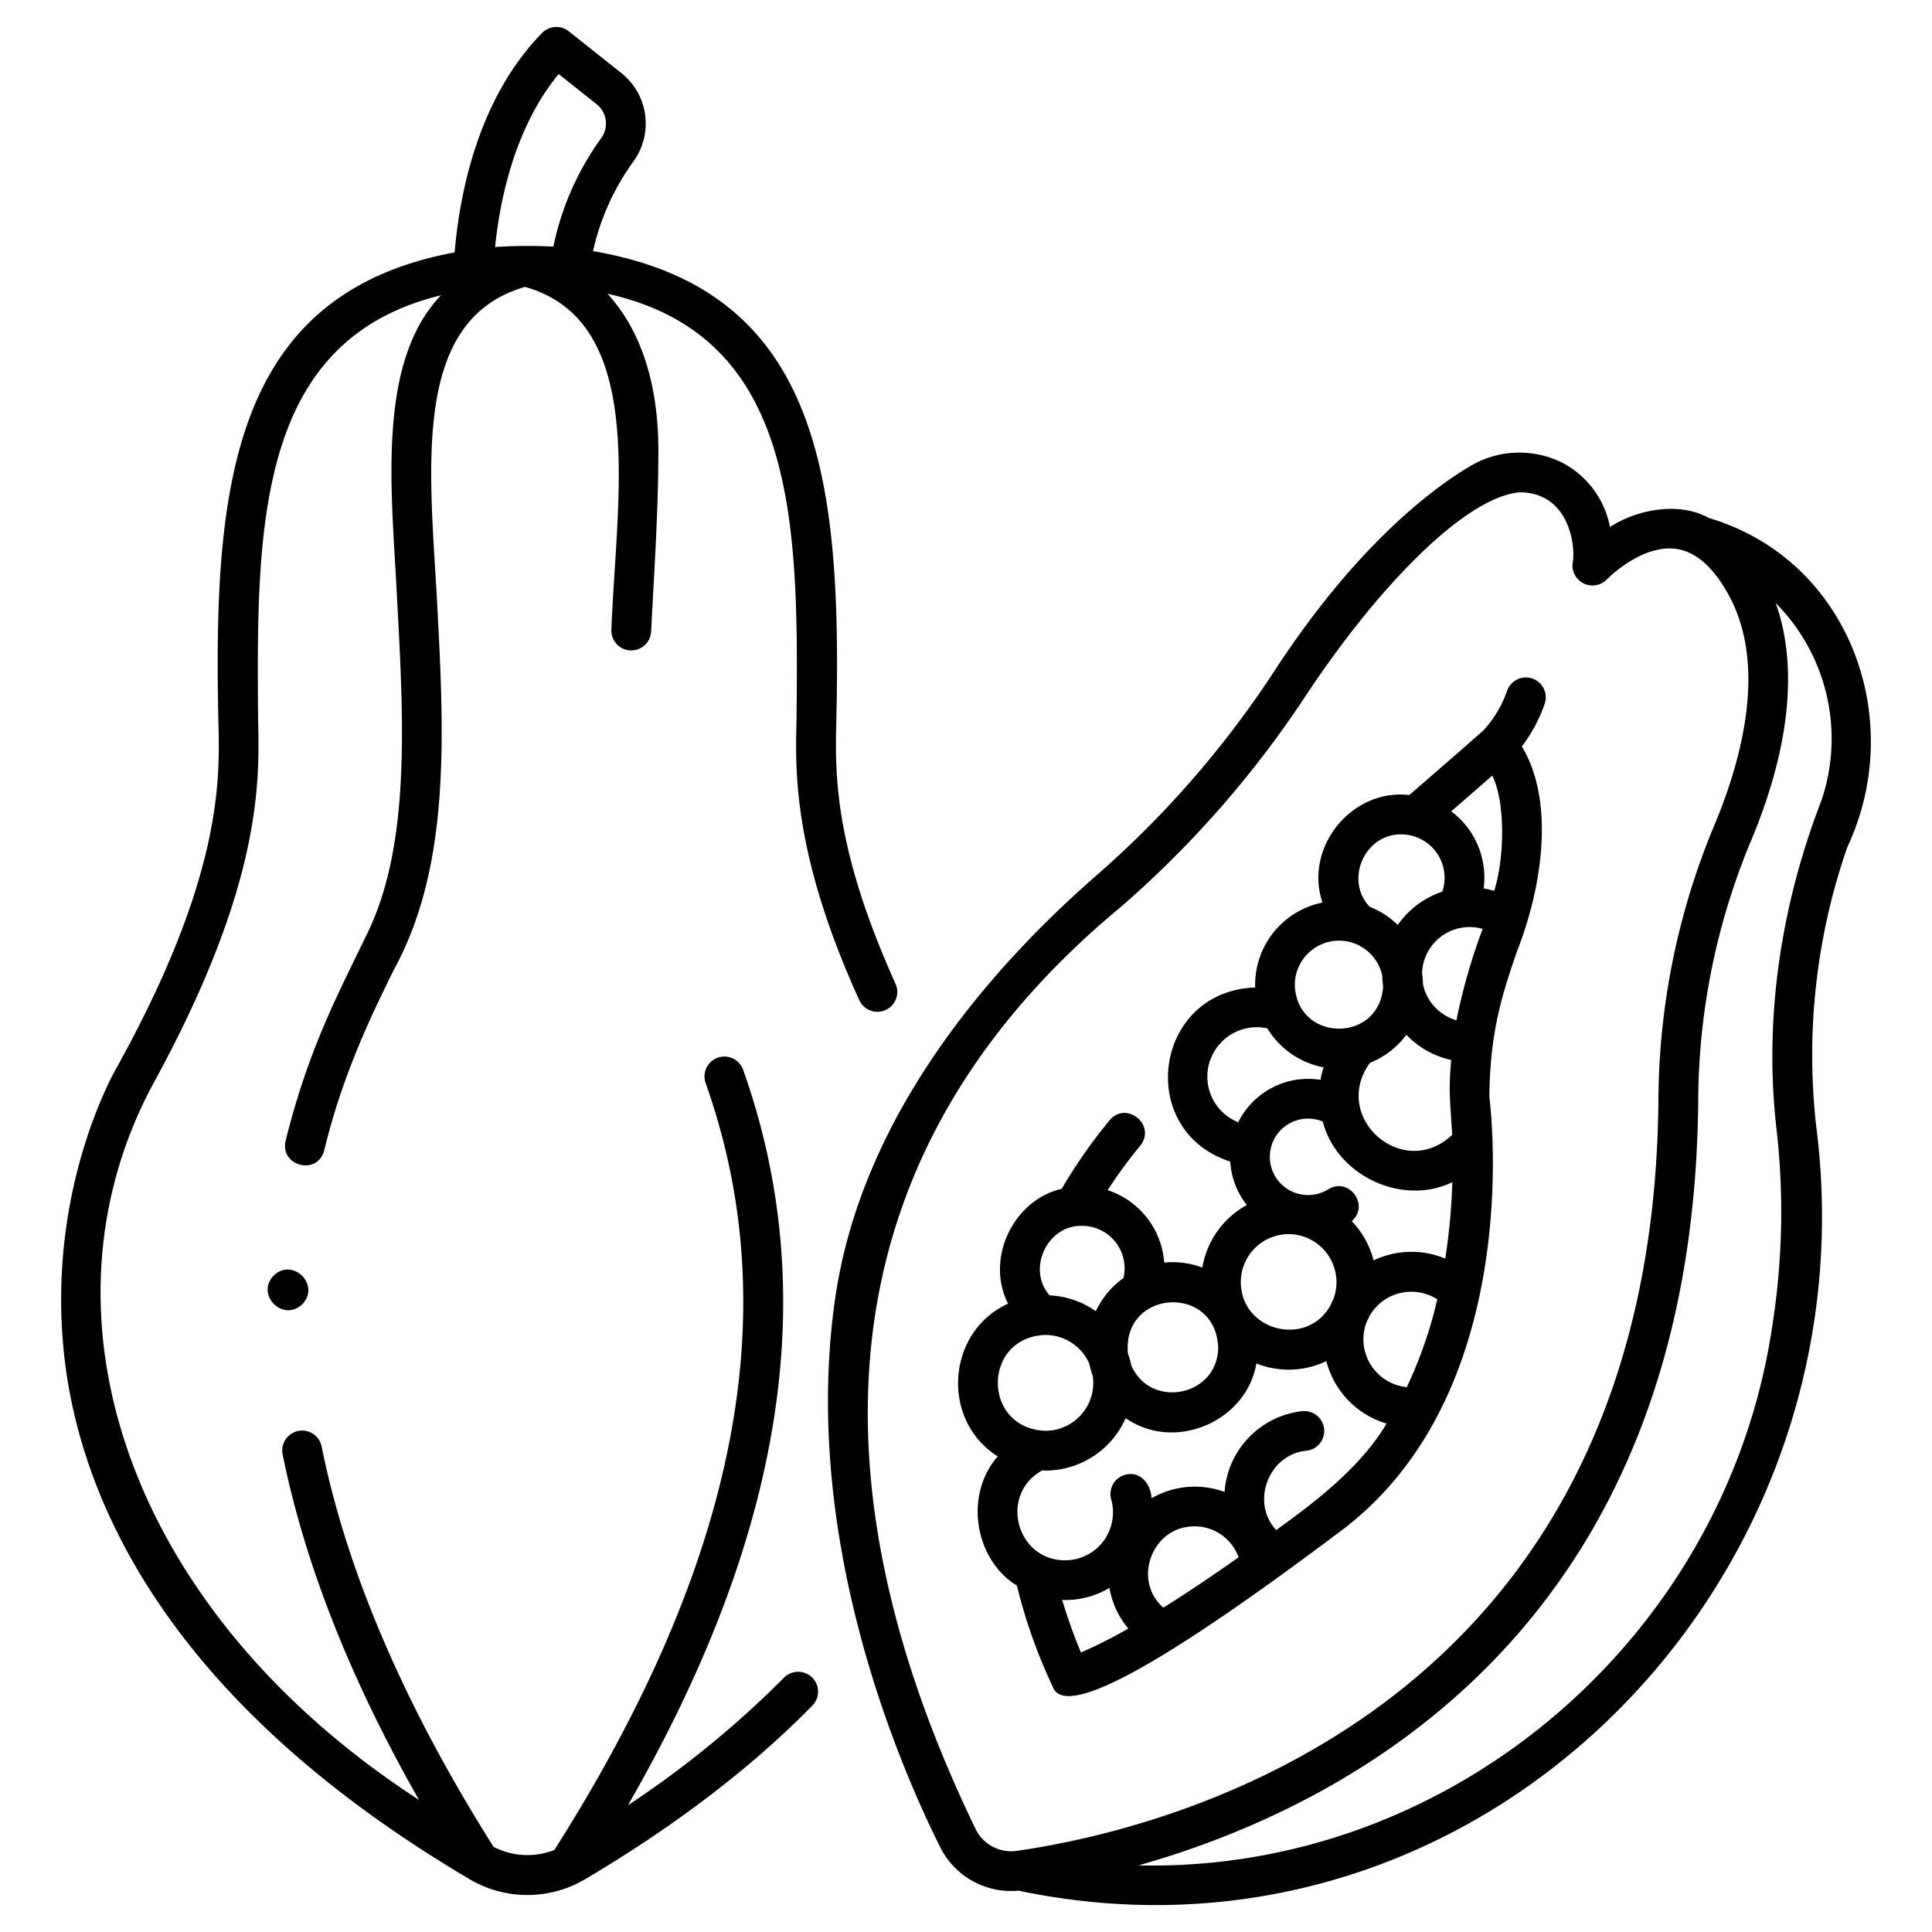 <svg xmlns="http://www.w3.org/2000/svg" width="512" viewBox="0 0 340 340" height="512" id="icons"><path d="m303.2 91.979c-1.143-.426-2-.69-2.491-.829-5.44-3.032-12.994-1.315-17.38 1.6a16.126 16.126 0 0 0 -8.222-11.227 16.893 16.893 0 0 0 -16.508.588c-6.685 3.988-20.056 14-34.487 36.221a174.1 174.1 0 0 1 -31.446 35.981c-18.246 15.987-40.984 41.812-45.674 74.087-6.06 41.71 10.9 81.5 18.47 96.674a13.922 13.922 0 0 0 13.773 7.65c80.981 16.98 150.678-53.9 140.4-134.422a111.467 111.467 0 0 1 5.47-49.244c10.214-21.744.976-48.692-21.905-57.079zm-131.475 229.971c-25.755-53.136-32.36-114.41 25.557-162.371a181.1 181.1 0 0 0 32.7-37.435c13.921-20.892 28.716-34.846 37.5-35.505 8.878.077 9.83 9.814 9.279 12.445a3.518 3.518 0 0 0 6 2.9c.06-.062 6.049-6.2 12.179-5.394 3.481.467 6.617 3.227 9.323 8.206 6.671 12.274 2.338 28.64-2.472 40.208a126.74 126.74 0 0 0 -9.932 48.069c-.646 108.21-86.6 128.886-112.925 132.646a6.947 6.947 0 0 1 -7.209-3.769zm148.831-181.117c-7.055 18.254-10.242 38.272-7.875 58.249a128.882 128.882 0 0 1 -.842 34.615c-8.265 54.709-56.678 95.835-111.476 94.579 37.241-10.543 97.945-42.036 98.5-135.16a119.756 119.756 0 0 1 9.4-45.423c6.749-16.233 8.176-30.471 4.233-41.567a33.883 33.883 0 0 1 8.06 34.707z"></path><path d="m11.013 235.437c1.844 25.224 16.007 62.476 71.745 95.341a19.979 19.979 0 0 0 20.227-.076c15.852-9.379 29.3-19.656 39.979-30.546a3.5 3.5 0 1 0 -5-4.9 174.4 174.4 0 0 1 -27.464 22.444c27.55-47.817 34.187-90.269 20.281-129.433a3.5 3.5 0 0 0 -6.6 2.342c14.255 40.145 5.546 84.292-26.619 134.955a12.956 12.956 0 0 1 -10.7-.549c-15.621-24.715-25.804-48.403-30.254-70.415a3.5 3.5 0 1 0 -6.861 1.386c3.888 19.234 11.951 39.624 23.99 60.768-50.706-32.875-68.686-84.711-47-125.62 19.663-35.764 18.92-53.881 18.682-64.885-.306-34.018-.09-66.414 32.191-74.285-11.447 11.926-8.651 34.757-7.783 52.482 1.237 22.6 2.407 43.944-5.071 59.577-5.1 10.61-10.429 20.327-14.5 36.776-1 4.434 5.625 6.138 6.805 1.638 3.236-13.431 8.423-23.99 12.211-31.7 10.282-18.711 8.851-42.367 7.545-66.674-1.4-23.457-3.866-47.932 15.568-53.576 21.71 6.1 16.093 37.069 15.208 60.3a3.5 3.5 0 0 0 6.992.355c.535-10.508 1.277-21.274 1.28-31.757 0-13.851-4.144-22.408-8.949-27.69 33.4 7.438 33.64 40.332 33.257 75.121-.229 8.825-.614 23.594 11.073 49.245a3.5 3.5 0 0 0 6.37-2.9c-11.18-24.726-10.627-37.756-10.43-46.732.947-42.548-3.023-75.452-42.824-82.234a42.8 42.8 0 0 1 7.134-15.82 11.342 11.342 0 0 0 -2.196-15.554l-9.213-7.321a3.5 3.5 0 0 0 -4.676.29c-11.32 11.54-14.533 28.356-15.401 38.624-39.216 7.315-42.51 41.053-41.573 82.586.264 10.184.708 27.228-17.782 60.668-.479.811-11.705 20.232-9.642 47.769zm87.3-222.41 6.638 5.275a4.355 4.355 0 0 1 .877 5.966 49.783 49.783 0 0 0 -8.446 19.132 86.606 86.606 0 0 0 -10.255.072c.881-8.572 3.519-21.112 11.184-30.445z"></path><path d="m185.242 296.785c1.8 5.236 15.753-.993 51.379-27.856 31.028-23.966 26.012-71.531 25.493-75.789.029-11.7 2.48-18.82 4.85-25.7 4.678-11.959 6.536-26.686.856-36.084a26.758 26.758 0 0 0 4.041-7.557 3.5 3.5 0 0 0 -6.64-2.215 20.025 20.025 0 0 1 -4.177 6.976c-3.615 3.184-8 7-13.027 11.353-10.161-1.181-18.573 9.254-15.283 18.924a14.769 14.769 0 0 0 -11.843 14.946c-17.825.613-21.208 25.2-4.382 30.638a13.64 13.64 0 0 0 2.911 7.647 15.459 15.459 0 0 0 -7.829 11 14.887 14.887 0 0 0 -6.711-.87 14.485 14.485 0 0 0 -9.958-12.75 87.713 87.713 0 0 1 5.753-7.849c2.861-3.6-2.423-7.95-5.407-4.447a92.387 92.387 0 0 0 -8.43 12.062c-8.473 1.939-13.478 12.274-9.433 20.207-10.843 4.944-11.919 20.518-1.818 26.882-5.935 6.722-4.109 18.142 3.367 22.739a94.289 94.289 0 0 0 6.288 17.743zm1.684-15.222a15.054 15.054 0 0 0 8.322-2.122 15.088 15.088 0 0 0 3.309 7.157 84.3 84.3 0 0 1 -8.331 4.215 95.581 95.581 0 0 1 -3.3-9.25zm31.047-7.509c-5.139 3.642-9.526 6.545-13.242 8.863-5.565-4.877-1.907-14.39 5.51-14.3a8.208 8.208 0 0 1 7.732 5.437zm14.818-76.671c2.393 9.39 13.805 14.951 22.8 10.666a111.174 111.174 0 0 1 -1.25 13.444 15.468 15.468 0 0 0 -12.611.313 15.42 15.42 0 0 0 -3.847-6.9c3.218-2.791-.468-7.847-4.126-5.613a6.727 6.727 0 1 1 -.962-11.914zm25.822-34.237a8.351 8.351 0 0 1 2.311.326 104.121 104.121 0 0 0 -4.613 16.077 8.388 8.388 0 0 1 -5.895-6.36 14.771 14.771 0 0 0 -.156-1.94 8.371 8.371 0 0 1 8.353-8.103zm-11.113 18.954a15.356 15.356 0 0 0 7.882 4.432c-.454 5.553-.259 5.944.179 13.174-8.631 8.185-21.416-3.043-14.476-12.66a14.837 14.837 0 0 0 6.415-4.946zm-7 50.56c.187-.361.368-.725.526-1.1a8.483 8.483 0 0 1 11.911-2.9 75.979 75.979 0 0 1 -5.365 15.453 8.467 8.467 0 0 1 -7.072-11.453zm22.1-96.16c2.141 4.024 2.377 13.669.364 20.273a15.413 15.413 0 0 0 -1.867-.421 14.567 14.567 0 0 0 -5.706-13.574c2.609-2.253 5.022-4.358 7.209-6.278zm-15.96 10.34a7.635 7.635 0 0 1 7.179 10.083 15.42 15.42 0 0 0 -7.834 5.858 14.8 14.8 0 0 0 -4.955-3.208c-4.44-4.703-.881-12.852 5.61-12.733zm-10.995 18.7a7.79 7.79 0 0 1 7.613 6.187 15.408 15.408 0 0 0 .15 1.884c-.671 10.068-15.239 9.8-15.54-.294a7.786 7.786 0 0 1 7.777-7.774zm-23.172 23.9a8.7 8.7 0 0 1 10.558-8.465 14.793 14.793 0 0 0 9.9 6.86 16.586 16.586 0 0 0 -.546 2.2 13.757 13.757 0 0 0 -14.48 7.461 8.638 8.638 0 0 1 -5.432-8.054zm14.318 27.744a8.465 8.465 0 0 1 7.846 11.49c-.186.361-.367.725-.525 1.1-4.178 7.416-15.738 4.467-15.75-4.163a8.438 8.438 0 0 1 8.429-8.425zm-12.408 19.916c-.049 8.6-11.821 10.992-15.272 3.244a15.269 15.269 0 0 0 -.615-2.166c-1.054-11.227 15.395-12.343 15.887-1.078zm-23.922-21.37a7.472 7.472 0 0 1 7.251 9.183 15.066 15.066 0 0 0 -4.866 5.837 15.316 15.316 0 0 0 -8.137-2.787c-4.051-4.604-.409-12.416 5.752-12.233zm-6.484 19.2a8.441 8.441 0 0 1 7.722 5.055 14.9 14.9 0 0 0 .618 2.189 8.444 8.444 0 0 1 -8.34 9.624c-11.162-.398-11.161-16.478 0-16.872zm0 23.868a15.452 15.452 0 0 0 14.122-9.23c8.619 6.023 21.247.619 23.005-9.619a15.387 15.387 0 0 0 12.31-.415 15.471 15.471 0 0 0 10.6 10.989c-4.412 7.5-12.374 13.7-19.425 18.738-4.549-4.869-1.33-13.334 5.309-13.956a3.5 3.5 0 1 0 -.805-6.953 15.41 15.41 0 0 0 -13.59 14.2 15.283 15.283 0 0 0 -12.847 1.112c-.142-2.507-1.961-4.869-4.685-4.113a3.5 3.5 0 0 0 -2.419 4.318 8.439 8.439 0 0 1 -8.115 10.723c-8.678-.023-11.624-11.682-4.01-15.823.182.003.363.025.55.025z"></path><path d="m48.183 224.463c-3.277 3.345 1.614 8.3 5 5.072 3.28-3.344-1.611-8.302-5-5.072z"></path></svg>